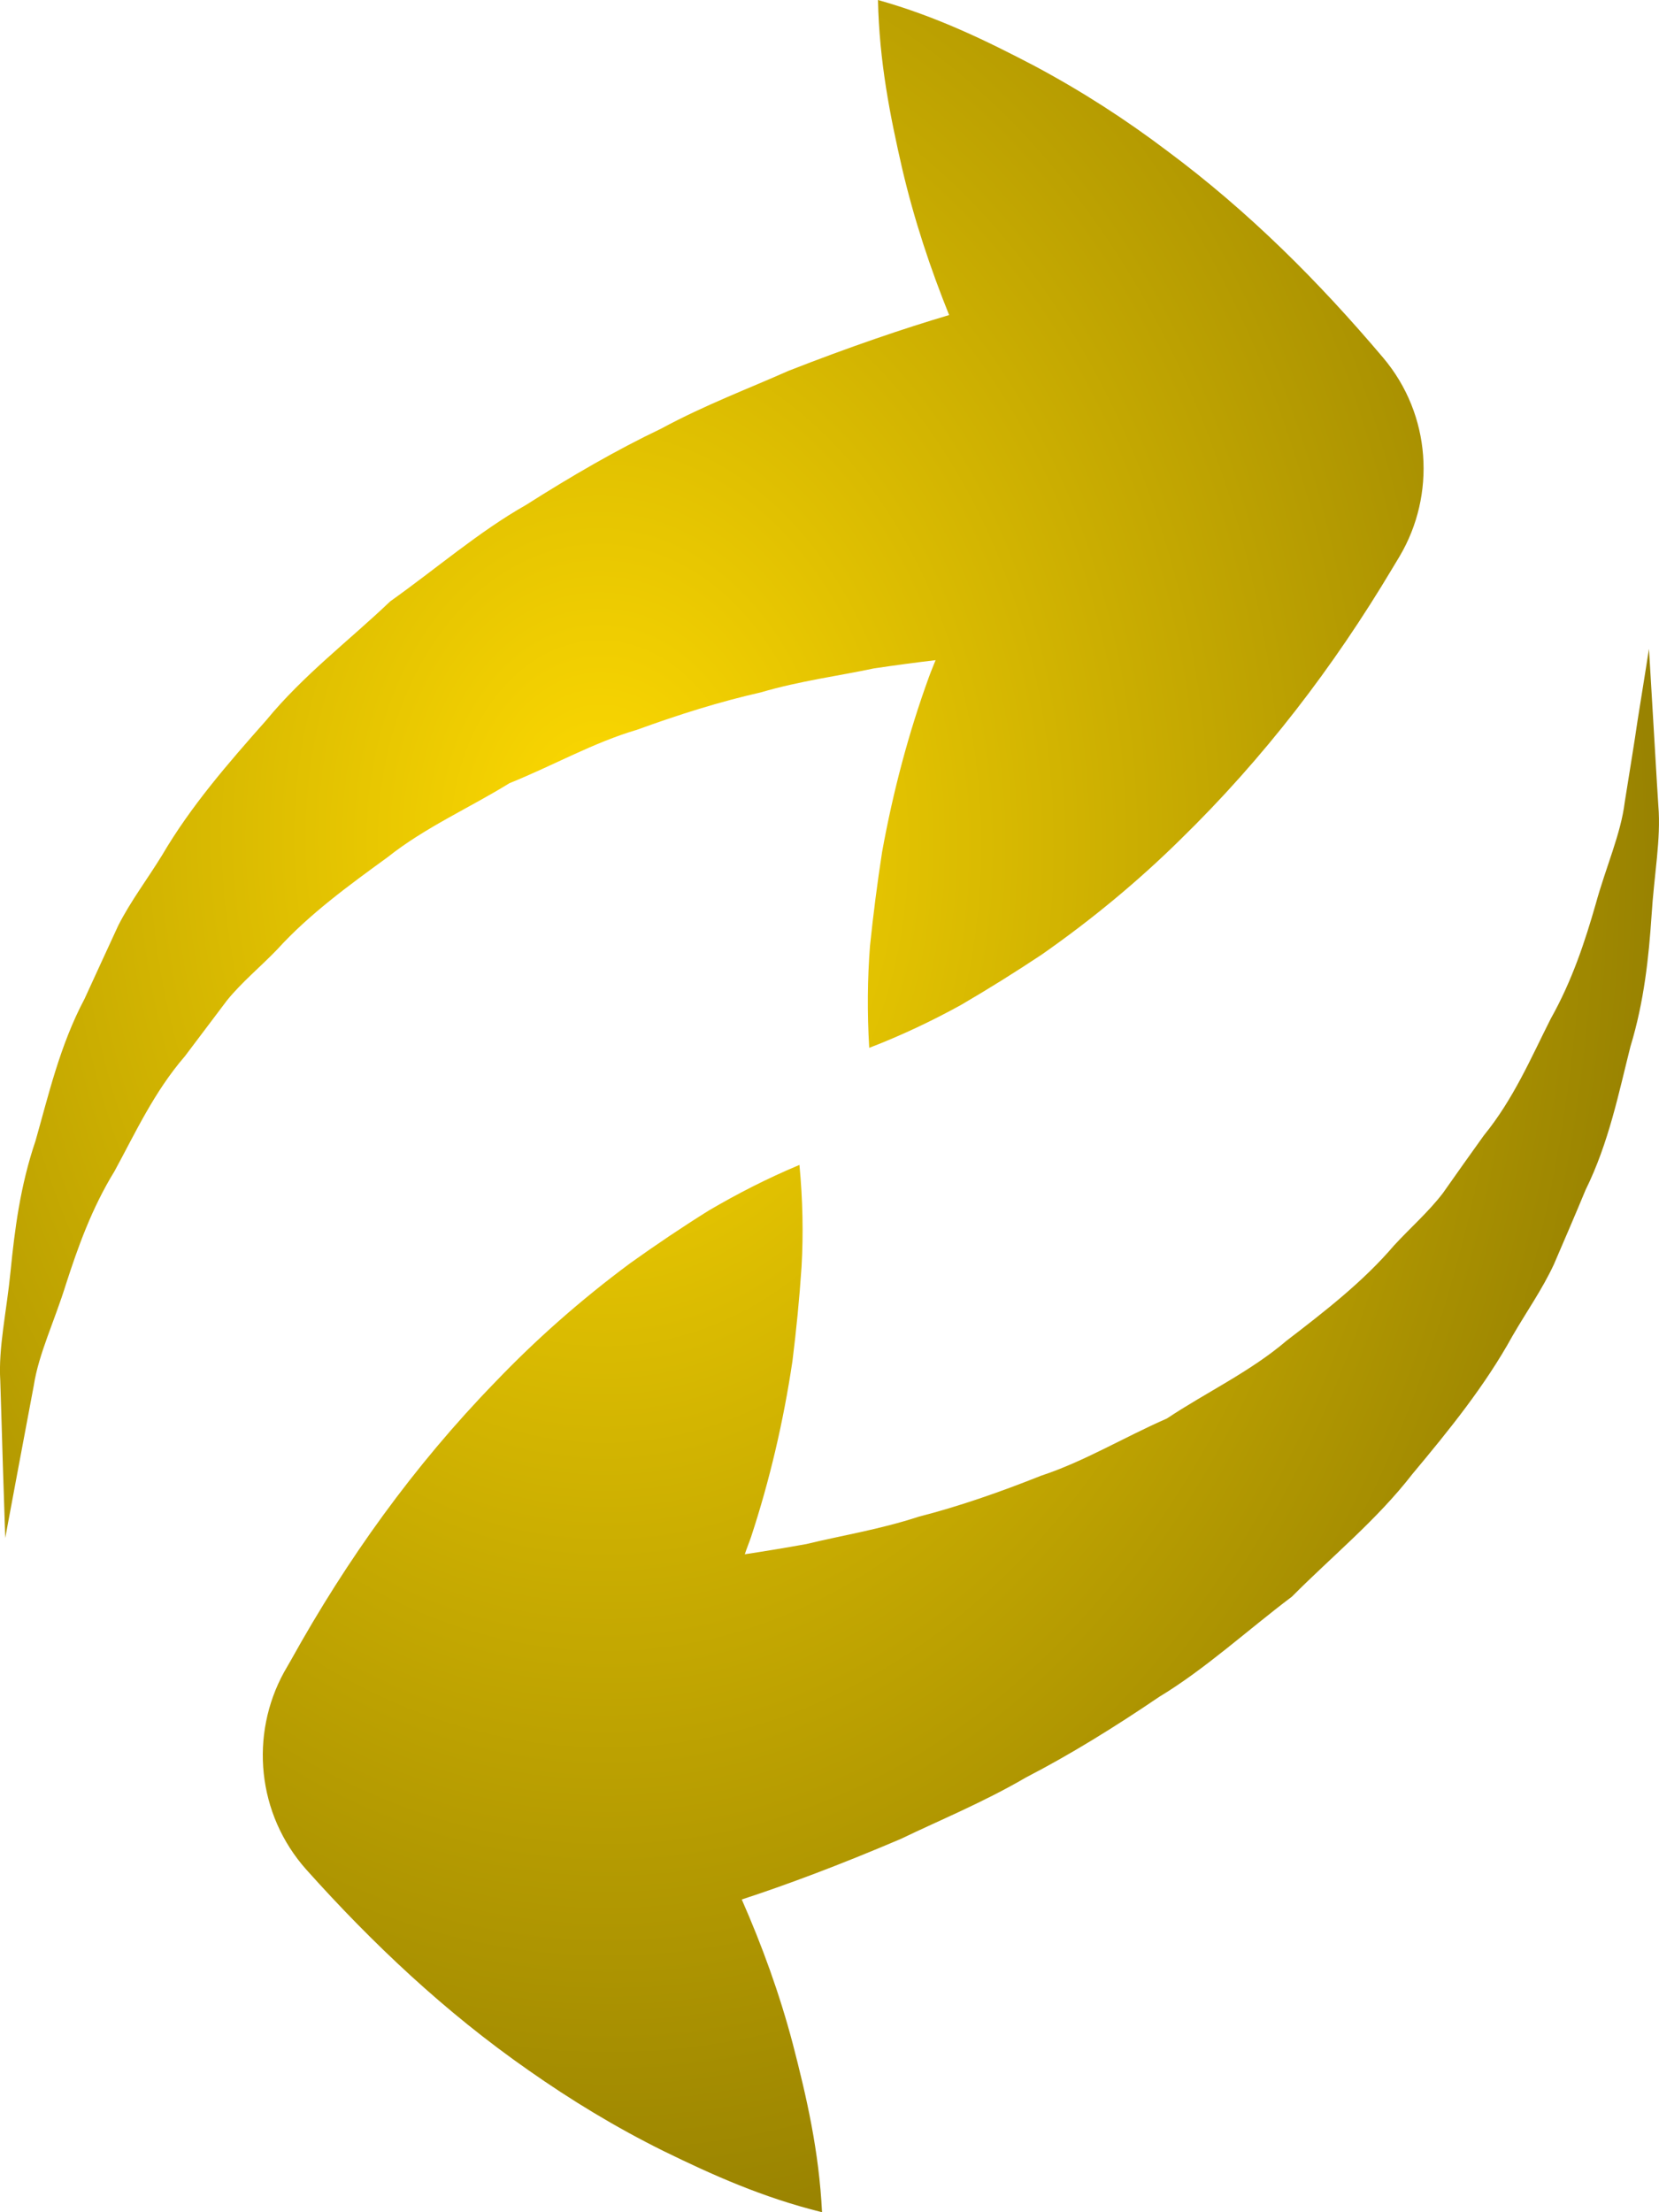 <svg xmlns="http://www.w3.org/2000/svg" fill="none" viewBox="0 0 18 24" height="24" width="18">
<path fill="url(#paint0_radial_1697_10391)" d="M15.656 12.943C15.502 13.145 15.301 13.321 15.125 13.512C14.79 13.905 14.372 14.228 13.958 14.546C13.567 14.881 13.075 15.112 12.661 15.389C12.184 15.598 11.765 15.855 11.295 16.01C10.846 16.189 10.403 16.343 9.966 16.455C9.545 16.593 9.123 16.66 8.75 16.751C8.512 16.794 8.291 16.83 8.081 16.862C8.102 16.797 8.128 16.736 8.15 16.671C8.349 16.065 8.499 15.431 8.598 14.766C8.64 14.429 8.674 14.087 8.697 13.739C8.717 13.386 8.71 13.019 8.674 12.638C8.32 12.786 7.997 12.953 7.693 13.131C7.398 13.315 7.115 13.506 6.838 13.704C6.299 14.104 5.813 14.534 5.374 14.993C4.486 15.907 3.762 16.921 3.159 18.007L3.082 18.141C2.711 18.816 2.784 19.68 3.326 20.286C4.041 21.084 4.826 21.827 5.737 22.462C6.19 22.78 6.674 23.076 7.201 23.337C7.729 23.595 8.272 23.84 8.919 24C8.886 23.333 8.751 22.75 8.603 22.178C8.457 21.624 8.267 21.105 8.048 20.607C8.531 20.45 9.115 20.231 9.774 19.95C10.199 19.745 10.666 19.555 11.134 19.282C11.61 19.036 12.091 18.739 12.577 18.409C13.074 18.109 13.533 17.687 14.018 17.321C14.456 16.88 14.938 16.49 15.324 15.992C15.725 15.512 16.113 15.033 16.41 14.494C16.562 14.231 16.735 13.986 16.86 13.716C16.977 13.444 17.093 13.176 17.203 12.91C17.456 12.398 17.564 11.852 17.69 11.354C17.84 10.862 17.889 10.379 17.919 9.936C17.946 9.494 18.023 9.1 17.993 8.743C17.97 8.39 17.954 8.08 17.938 7.827C17.909 7.326 17.891 7.04 17.891 7.04C17.891 7.04 17.847 7.324 17.767 7.82C17.732 8.065 17.682 8.362 17.628 8.704C17.587 9.044 17.423 9.408 17.313 9.809C17.198 10.21 17.059 10.636 16.826 11.051C16.613 11.472 16.423 11.922 16.099 12.319C15.951 12.526 15.803 12.733 15.656 12.943ZM0.003 14.979C0.014 15.333 0.024 15.642 0.031 15.896C0.047 16.398 0.057 16.685 0.057 16.685C0.057 16.685 0.109 16.402 0.202 15.907C0.247 15.664 0.303 15.368 0.367 15.029C0.419 14.69 0.592 14.331 0.715 13.934C0.844 13.535 0.993 13.113 1.242 12.707C1.468 12.292 1.671 11.847 2.006 11.459C2.156 11.26 2.309 11.057 2.463 10.853C2.624 10.654 2.83 10.486 3.008 10.3C3.356 9.917 3.783 9.607 4.205 9.3C4.609 8.978 5.101 8.761 5.527 8.497C6.01 8.302 6.436 8.057 6.912 7.917C7.368 7.751 7.814 7.611 8.253 7.512C8.678 7.387 9.104 7.332 9.479 7.252C9.719 7.216 9.939 7.187 10.151 7.162C10.126 7.225 10.1 7.286 10.077 7.35C9.859 7.95 9.691 8.58 9.571 9.241C9.519 9.577 9.475 9.917 9.439 10.266C9.412 10.617 9.408 10.983 9.431 11.368C9.789 11.23 10.117 11.073 10.426 10.903C10.728 10.727 11.018 10.545 11.3 10.358C11.848 9.975 12.349 9.559 12.803 9.112C13.714 8.224 14.47 7.234 15.107 6.166L15.187 6.033C15.578 5.371 15.532 4.503 15.008 3.882C14.316 3.064 13.553 2.297 12.661 1.635C12.218 1.3 11.743 0.992 11.224 0.715C10.704 0.443 10.166 0.18 9.526 0C9.54 0.668 9.657 1.256 9.789 1.831C9.92 2.39 10.095 2.914 10.298 3.418C9.811 3.562 9.219 3.763 8.553 4.024C8.122 4.216 7.649 4.393 7.174 4.65C6.689 4.881 6.2 5.165 5.704 5.48C5.199 5.766 4.728 6.173 4.234 6.524C3.784 6.953 3.289 7.326 2.888 7.815C2.474 8.282 2.069 8.748 1.758 9.279C1.599 9.538 1.417 9.777 1.283 10.041C1.158 10.31 1.037 10.577 0.917 10.837C0.649 11.342 0.526 11.884 0.385 12.378C0.219 12.866 0.159 13.346 0.115 13.788C0.072 14.23 -0.019 14.621 0.003 14.979Z"></path>
<defs>
<radialGradient gradientUnits="userSpaceOnUse" gradientTransform="matrix(2.423 14.885 -11.164 3.231 6.577 9.115)" r="1" cy="0" cx="0" id="paint0_radial_1697_10391">
<stop stop-color="#FEDA01"></stop>
<stop stop-color="#988201" offset="1"></stop>
</radialGradient>
</defs>
</svg>
